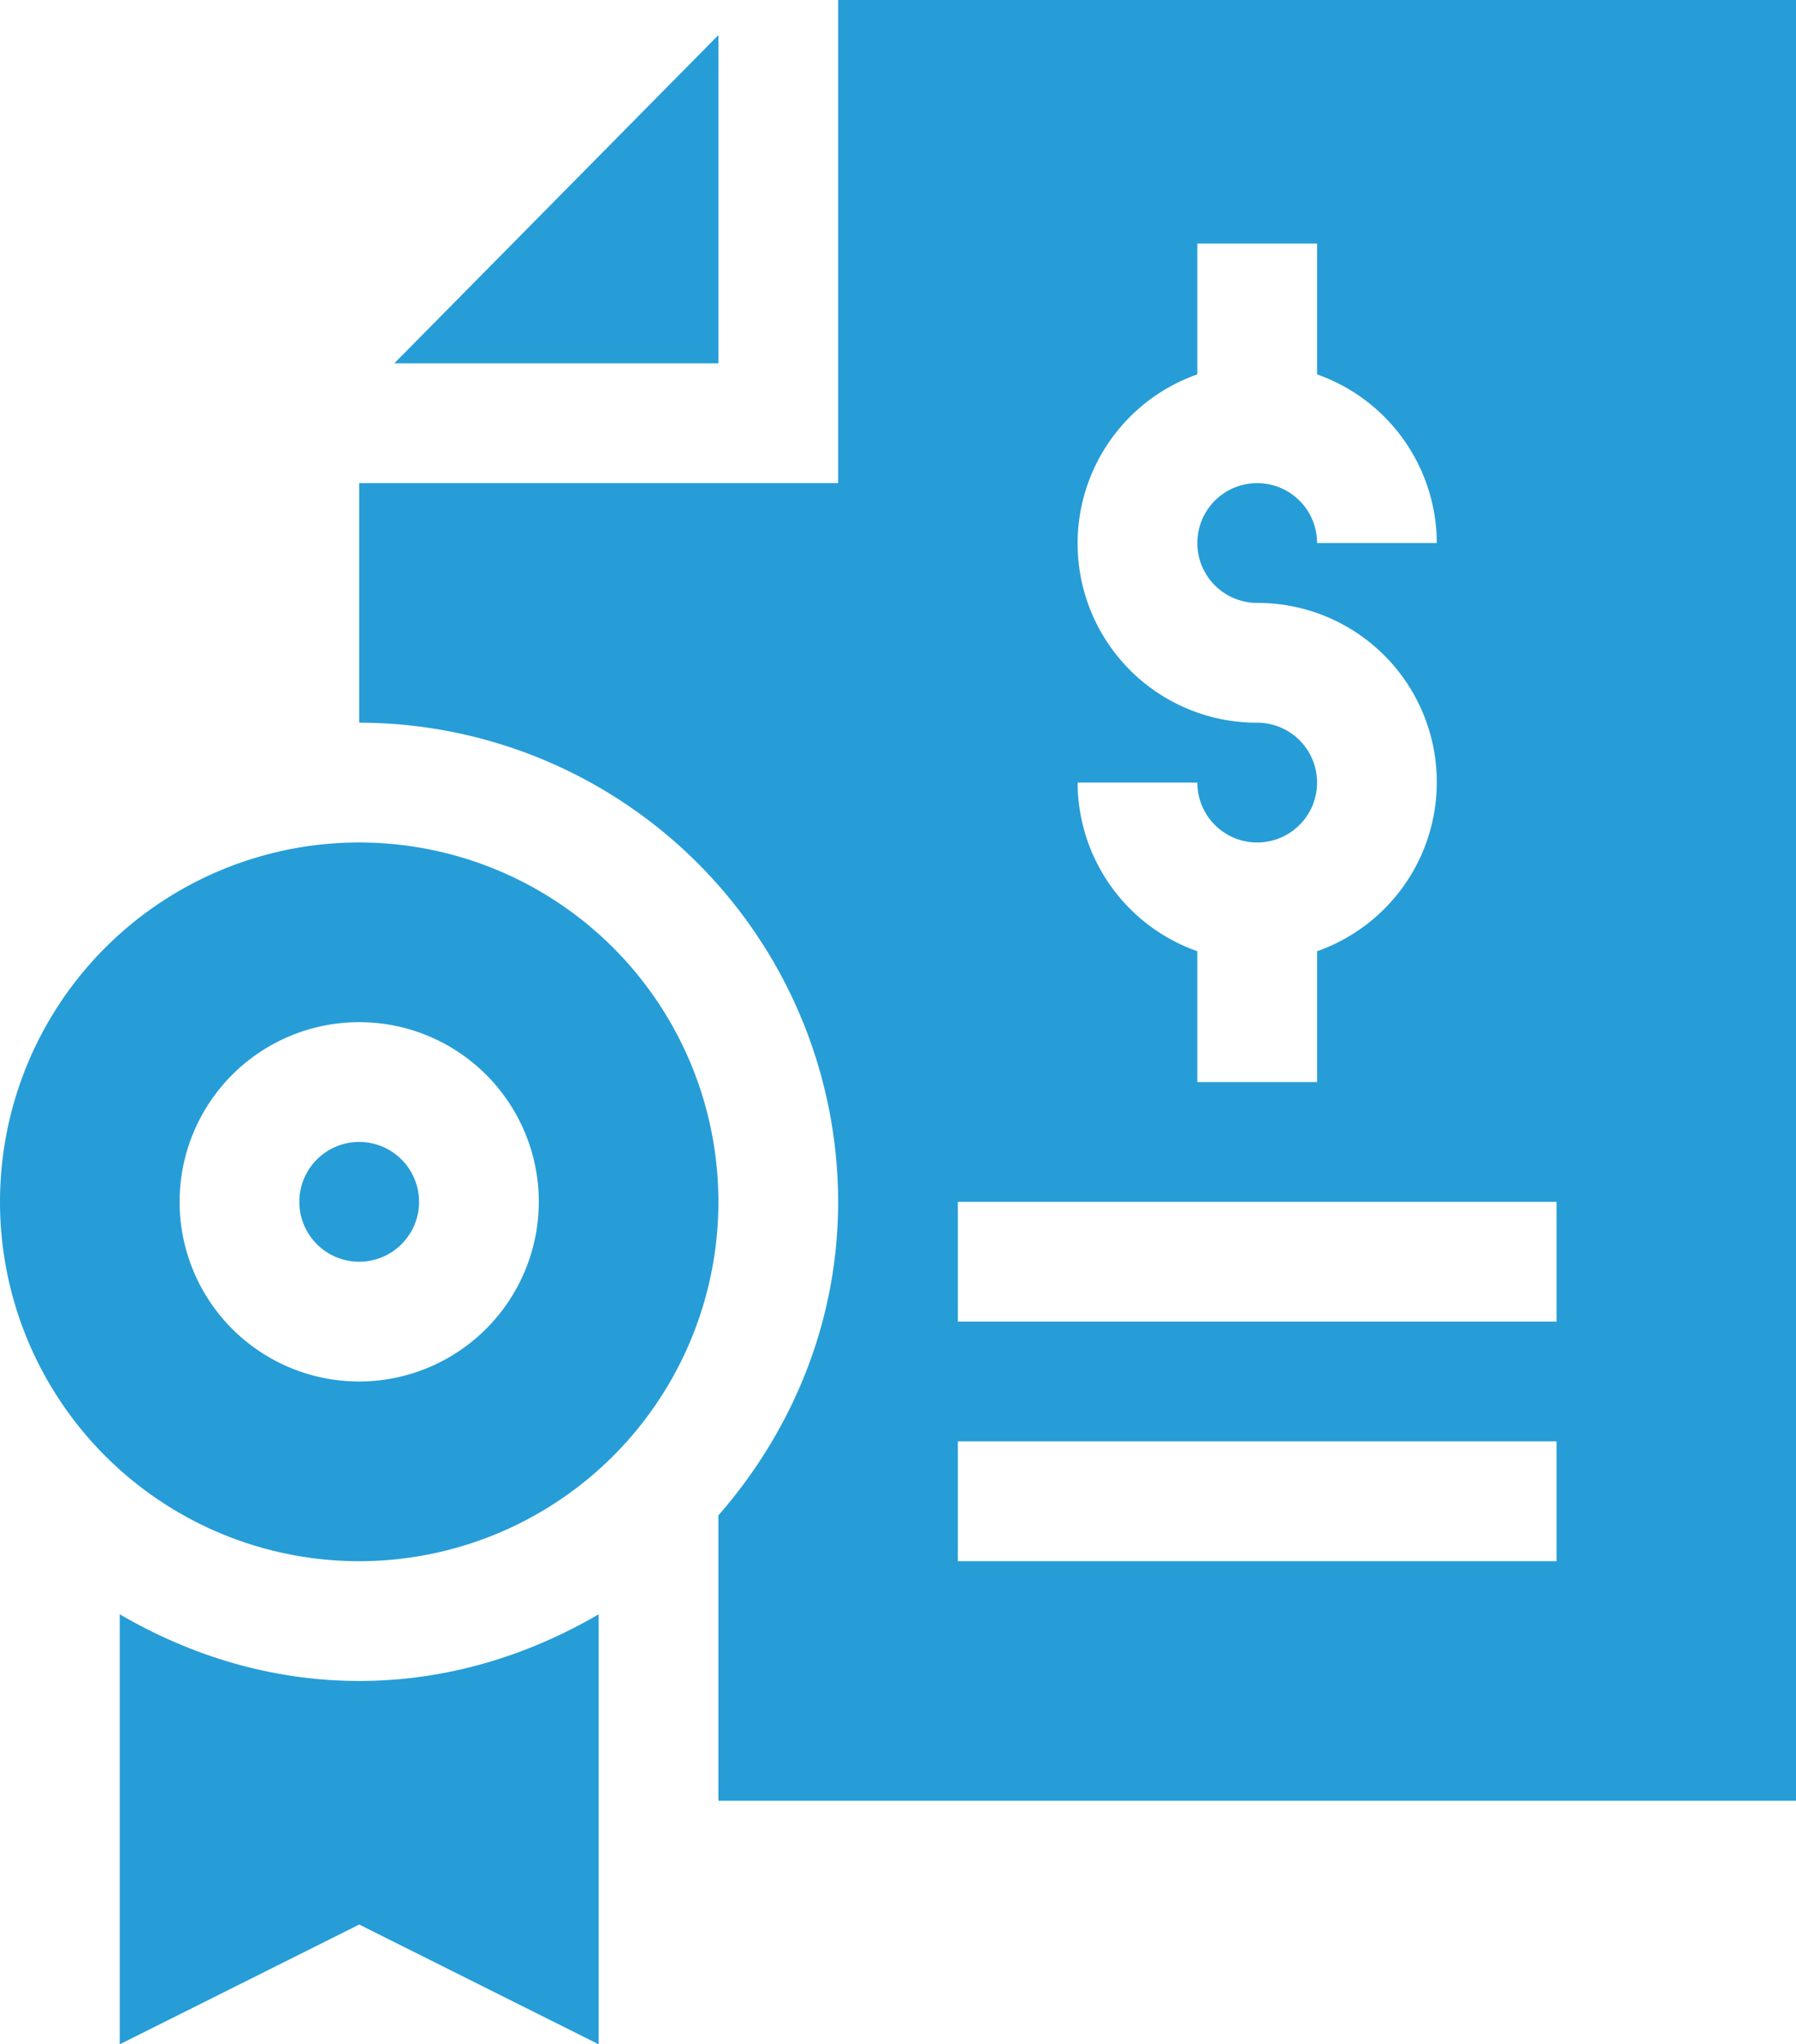 <svg id="loan" xmlns="http://www.w3.org/2000/svg" width="450" height="512" viewBox="0 0 450 512">
  <path id="Path_16" data-name="Path 16" d="M98.789,91H180V8.789Zm0,0" fill="#269dd7"/>
  <path id="Path_17" data-name="Path 17" d="M450,0H210V121H90v60A120.136,120.136,0,0,1,210,301c0,30.156-11.562,57.426-30,78.527V451H450ZM315,181a44.89,44.89,0,0,1-15-87.238V61h30V93.762A44.931,44.931,0,0,1,360,136H330a15,15,0,1,0-15,15,44.89,44.89,0,0,1,15,87.238V271H300V238.238A44.931,44.931,0,0,1,270,196h30a15,15,0,1,0,15-15Zm75,210H240V361H390Zm0-60H240V301H390Zm0,0" fill="#269dd7"/>
  <path id="Path_18" data-name="Path 18" d="M90,286a15,15,0,1,0,15,15A15.009,15.009,0,0,0,90,286Zm0,0" fill="#269dd7"/>
  <path id="Path_19" data-name="Path 19" d="M90,211a90,90,0,1,0,90,90A90,90,0,0,0,90,211Zm0,135a45,45,0,1,1,45-45A45.052,45.052,0,0,1,90,346Zm0,0" fill="#269dd7"/>
  <path id="Path_20" data-name="Path 20" d="M150,404.3c-17.723,10.34-38.047,16.7-60,16.7s-42.277-6.355-60-16.7V512l60-30,60,30Zm0,0" fill="#269dd7"/>
</svg>
